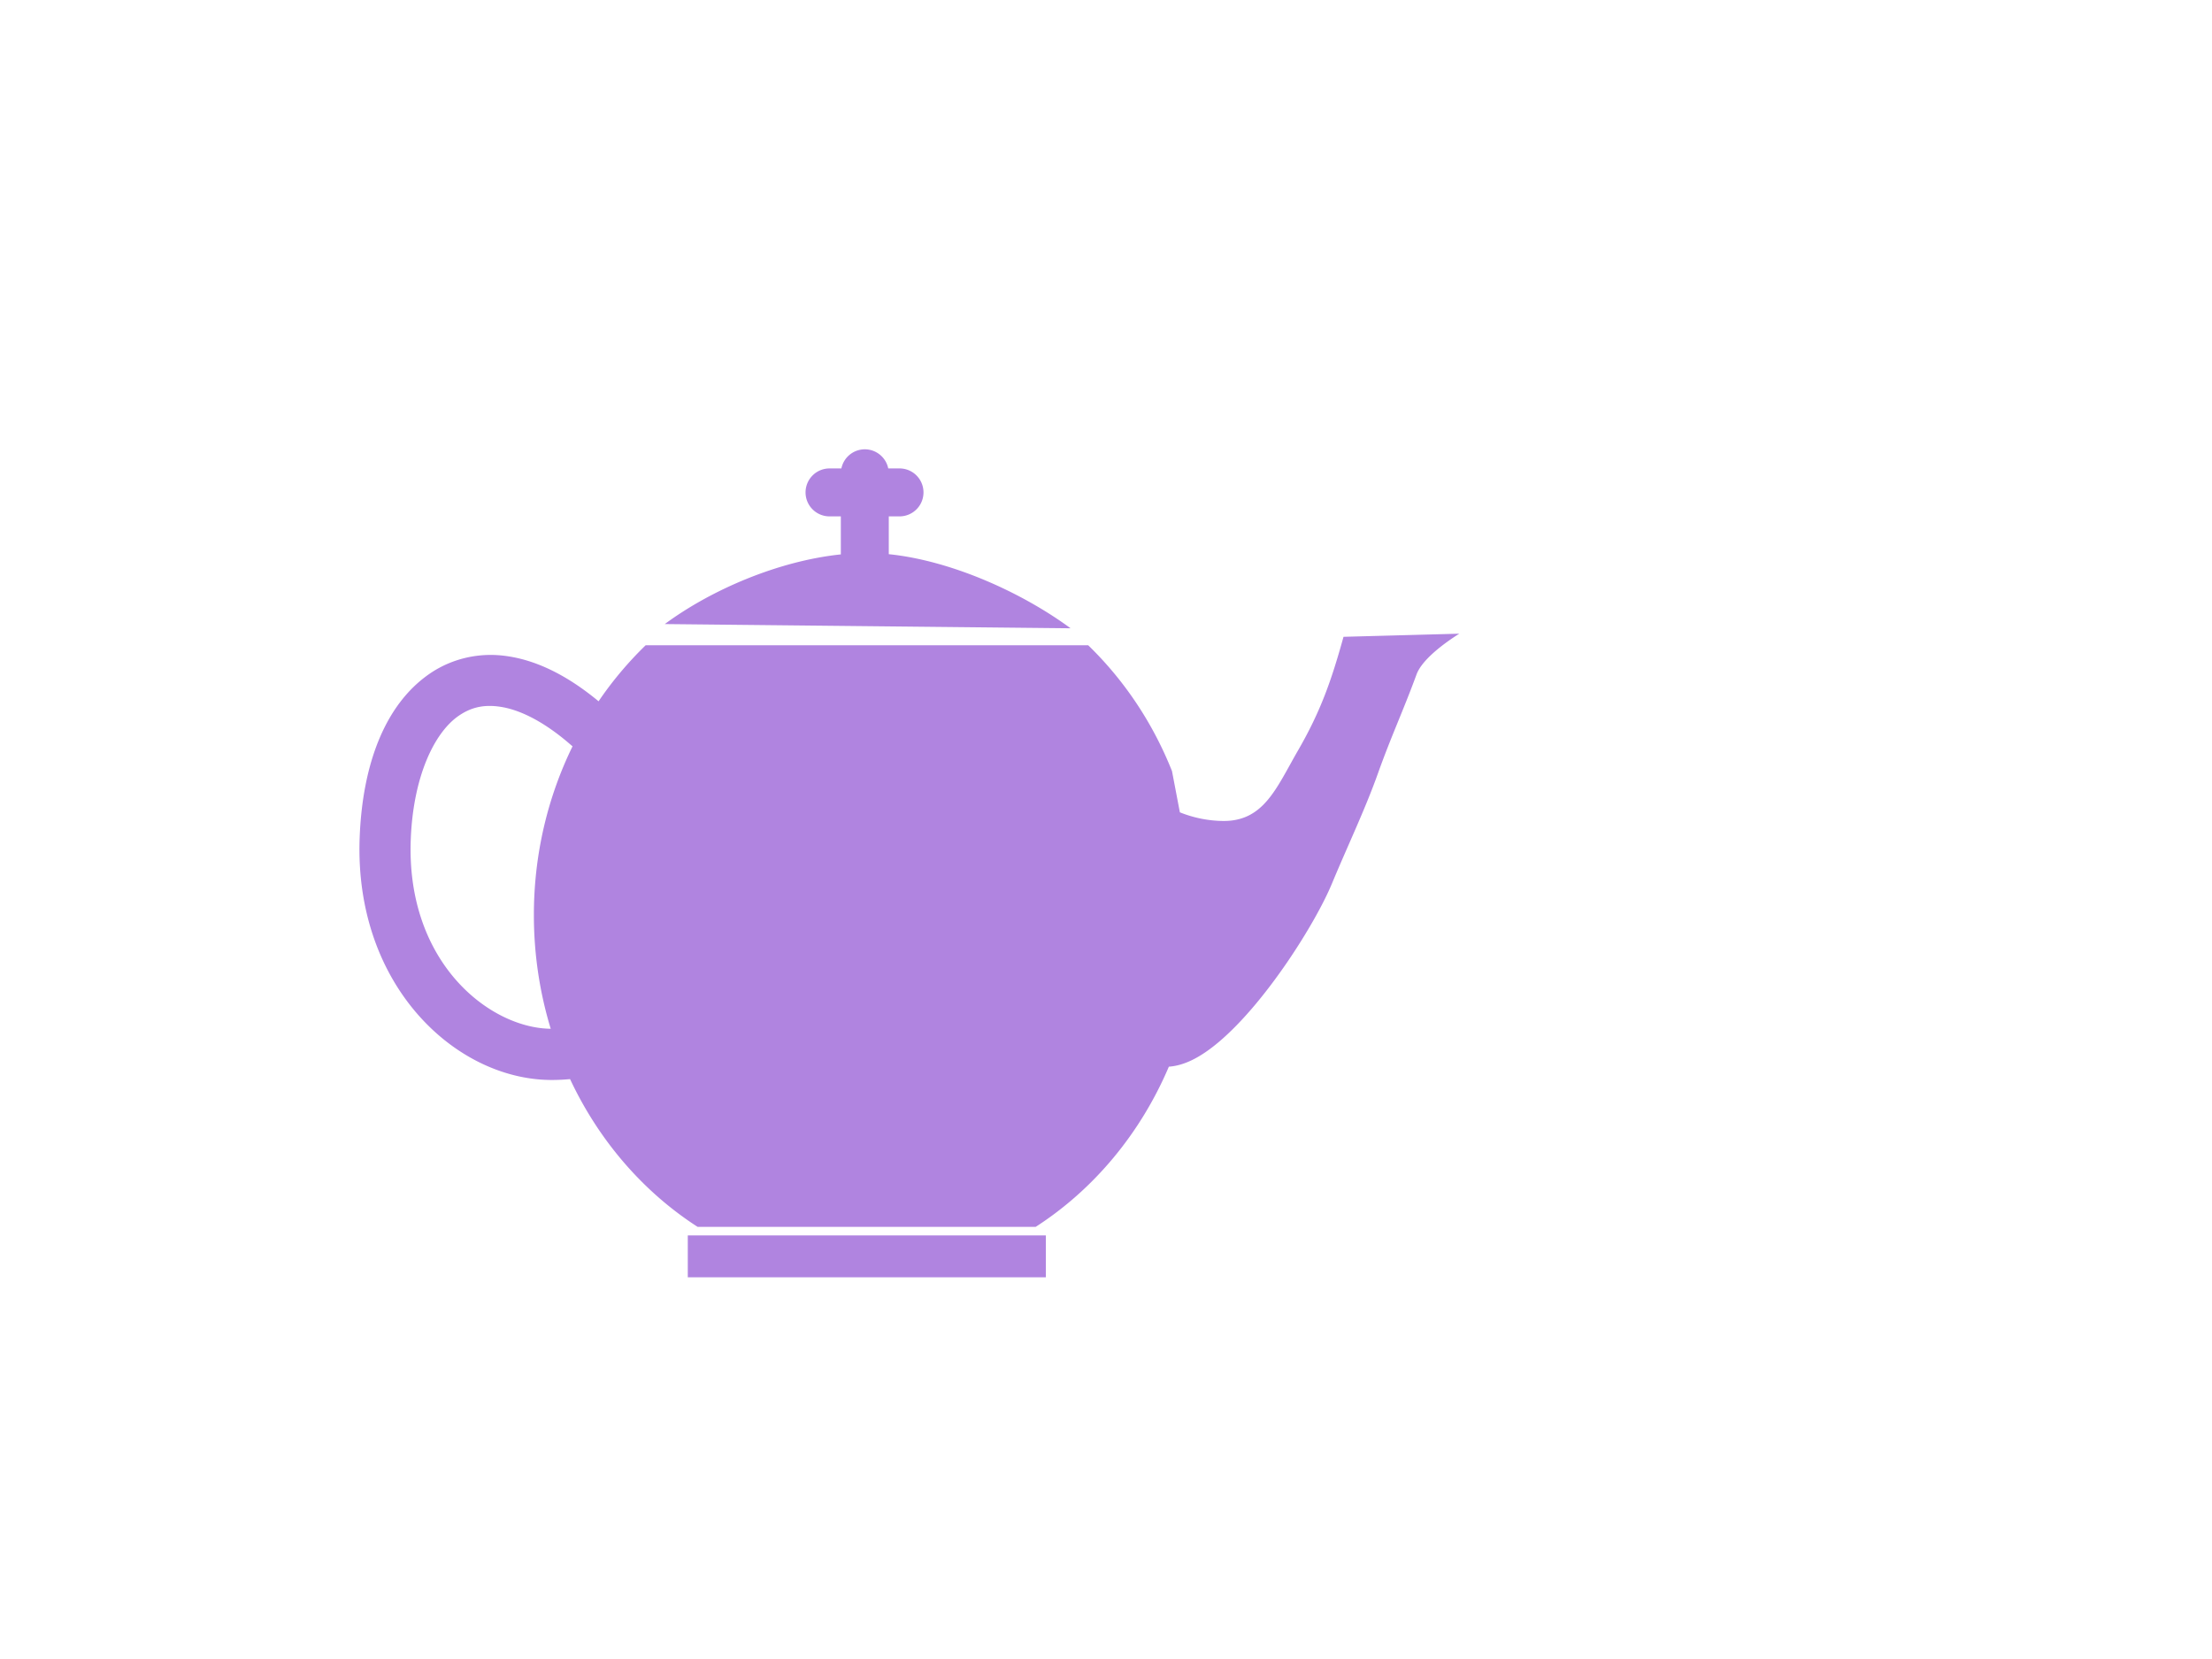 <?xml version="1.0"?><svg width="640" height="480" xmlns="http://www.w3.org/2000/svg">
 <g>
  <title>Layer 1</title>
  <g id="layer1">
   <path d="m250.124,130a6.937,6.937 0 0 0-6.688,5.531l-3.344,0a6.938,6.938 0 1 00,13.875l3.188,0l0,11c-18.062,1.884 -37.426,10.18 -50.938,20.156l117.406,1.219c-13.949,-10.276 -34.378,-19.572 -52.594,-21.438l0,-10.938l3.188,0a6.938,6.938 0 0 00,-13.875l-3.344,0a6.937,6.937 0 0 0-6.875,-5.531zm172.094,53.344l-33.5,0.906c-3.479,12.58 -6.6,21.529 -13.156,32.875c-6.266,10.845 -9.88,20.551 -21.75,20.406c-4.242,-0.052 -8.463,-0.908 -12.438,-2.5l-2.281,-11.938c-5.668,-14.228 -14.026,-26.486 -24.25,-36.406l-128.031,0c-5.029,4.884 -9.616,10.305 -13.625,16.219c-0.068,-0.056 -0.119,-0.1 -0.188,-0.156c-8.693,-7.165 -17.254,-11.457 -25.656,-12.812c-2.101,-0.339 -4.168,-0.495 -6.219,-0.438c-6.153,0.172 -11.999,2.1 -16.875,5.469c-13.002,8.984 -19.406,26.434 -20.188,47.438c-1.587,42.619 27.611,69.8 55.156,70.062c1.945,0.018 3.85,-0.073 5.719,-0.25c8.336,17.776 21.188,32.628 36.906,42.75l97.812,0c16.771,-10.8 30.292,-26.969 38.531,-46.344c4.121,-0.303 8.732,-2.312 14.5,-7.188c13.69,-11.571 27.995,-34.511 32.656,-45.719c4.662,-11.208 9.561,-21.371 13.312,-31.875c3.915,-10.962 7.353,-18.219 11.188,-28.688c1.608,-4.391 8.217,-9.183 12.375,-11.812zm-280.75,20.906c1.112,-0.014 2.276,0.079 3.531,0.281c5.02,0.81 11.348,3.685 18.594,9.656c0.755,0.622 1.36,1.161 2.062,1.75c-7.128,14.566 -11.188,31.153 -11.188,48.812c0,11.493 1.724,22.559 4.875,32.906c-17.602,-0.189 -41.828,-19.028 -40.5,-54.688c0.676,-18.146 6.748,-30.941 13.844,-35.844c2.661,-1.839 5.444,-2.834 8.781,-2.875zm57.531,153.188l0,12.125l103.594,0l0,-12.125l-103.594,0z" id="path4596" stroke-width="5.5" fill-rule="nonzero" fill="#b084e0"/>
  </g>
  <circle id="svg_3" r="12" cy="310" cx="-274" stroke-width="5" stroke="#ffaaaa" fill="#ffaaaa"/>
 </g>
</svg>